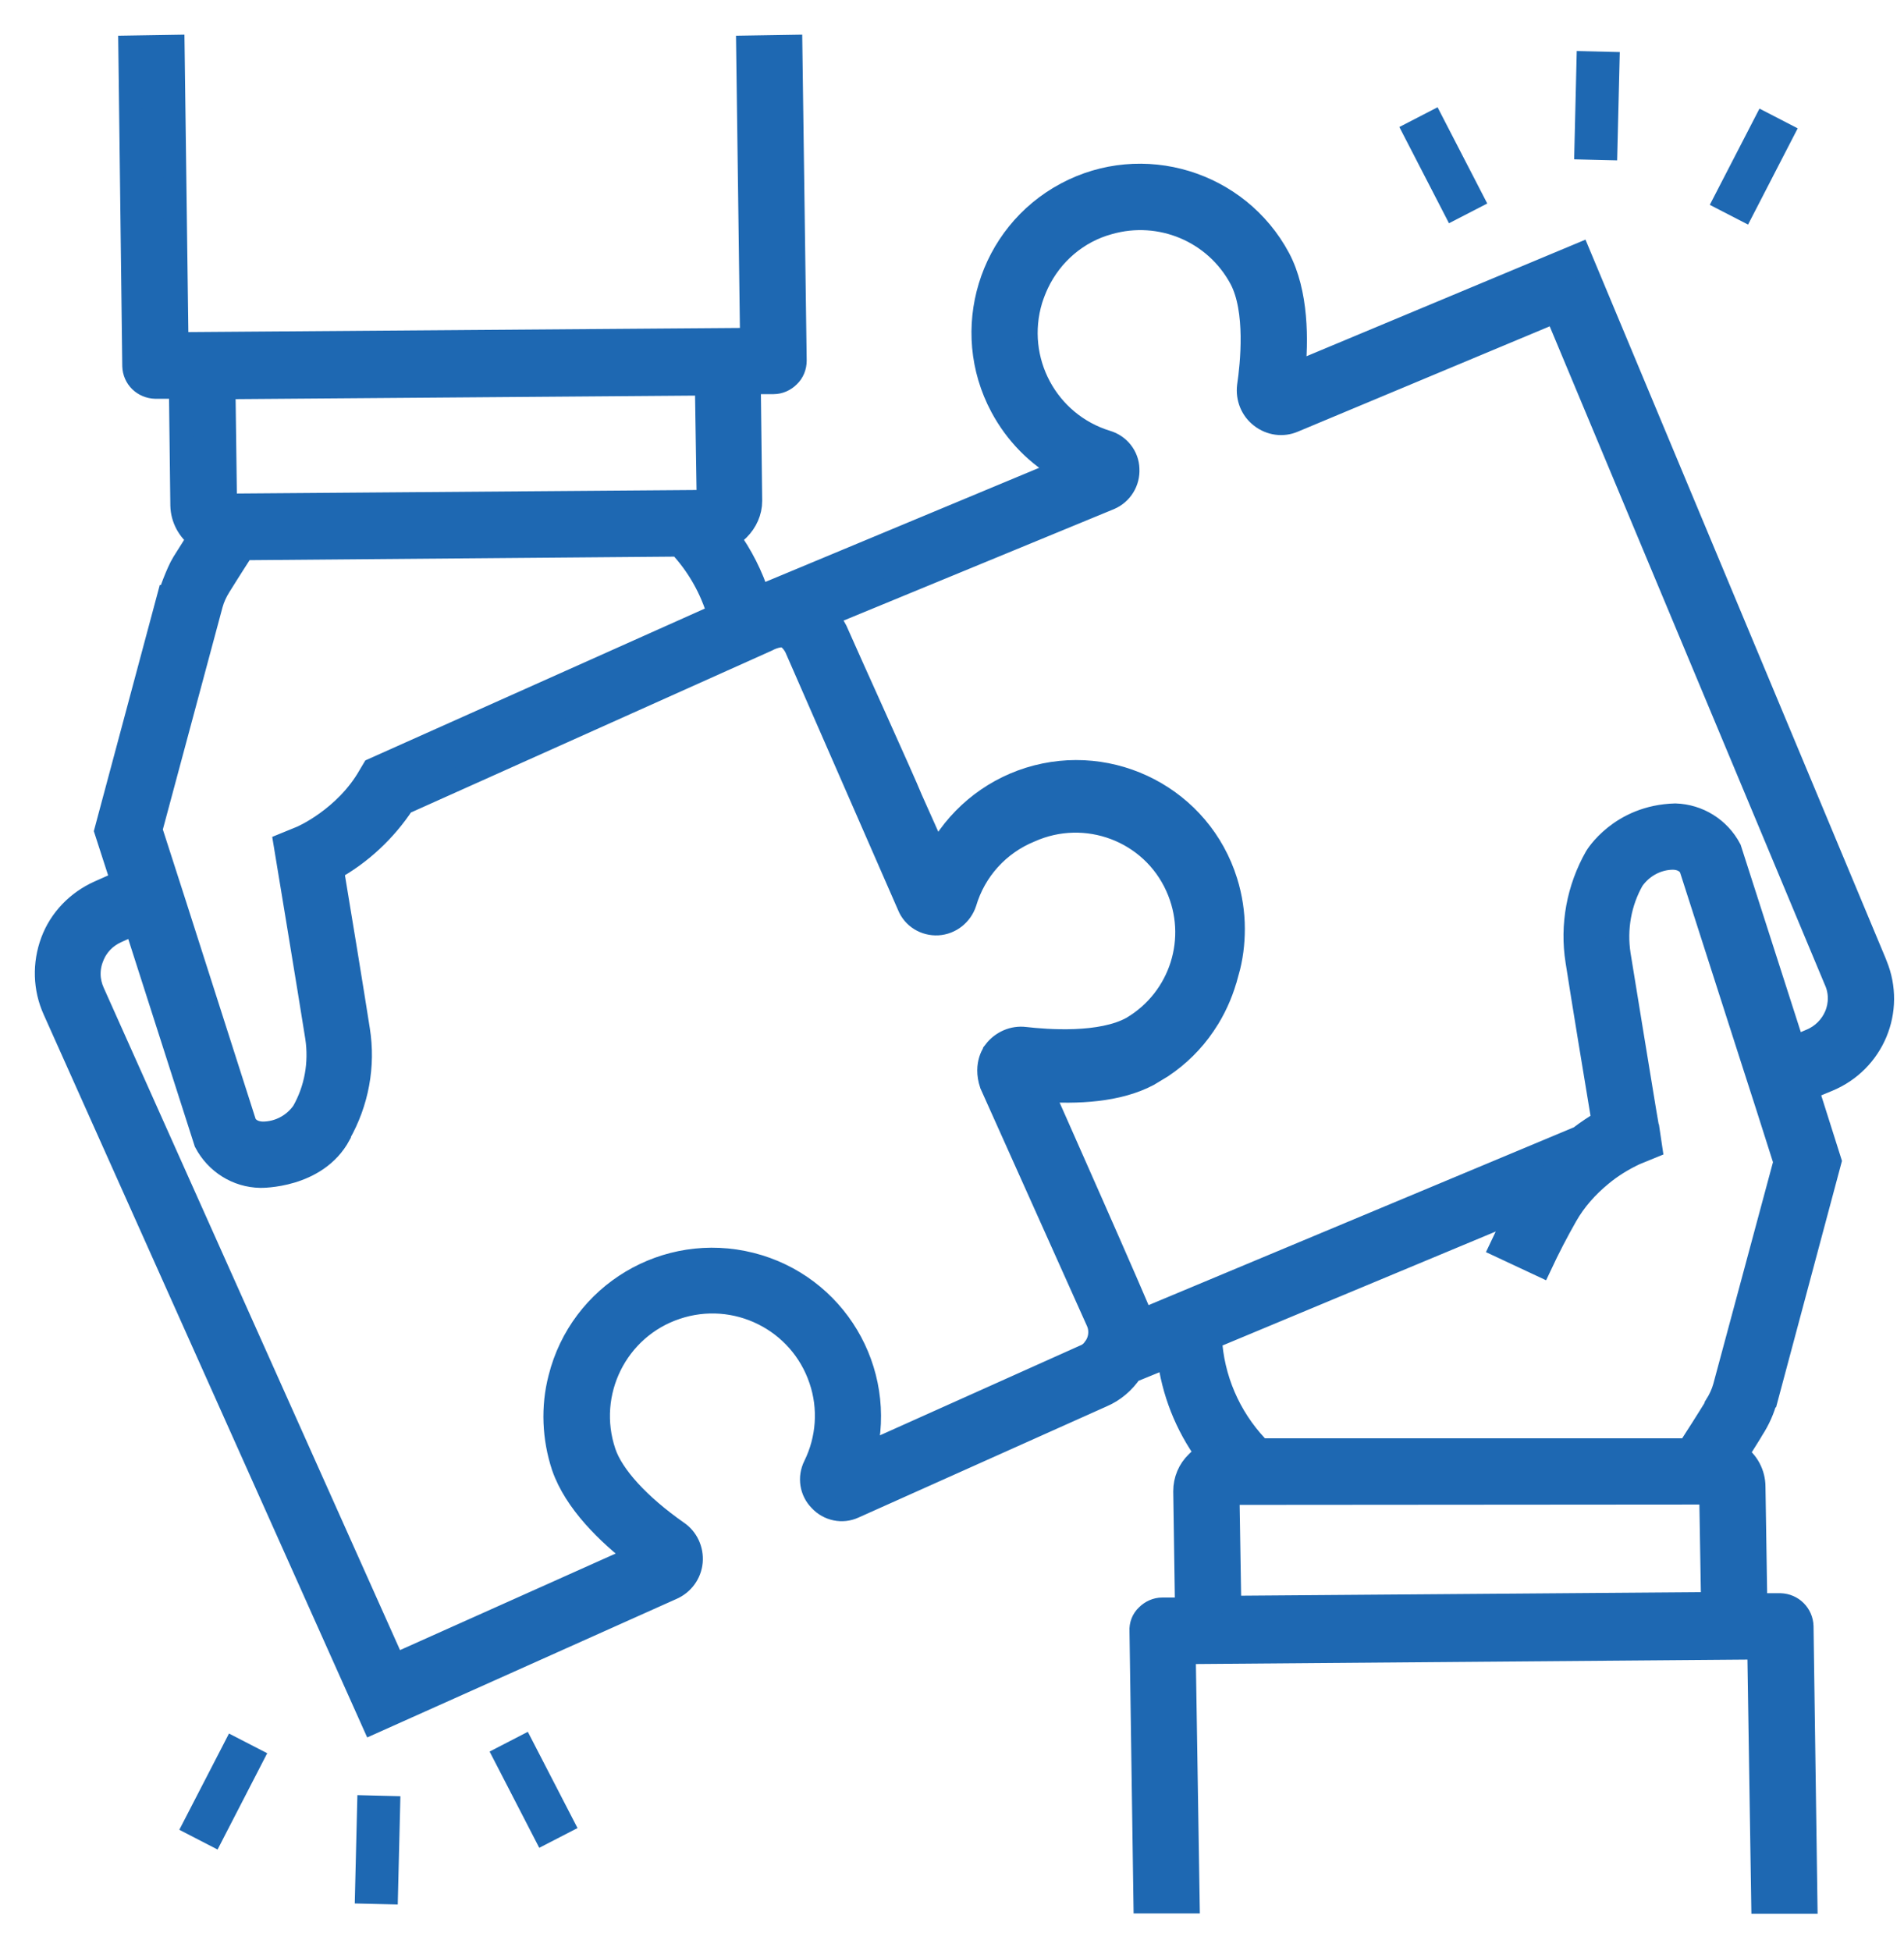 <svg width="41" height="42" viewBox="0 0 41 42" fill="none" xmlns="http://www.w3.org/2000/svg">
<path d="M40.384 20.751L34.007 5.486L27.853 8.057C27.93 7.331 27.93 6.304 27.537 5.563C26.656 3.919 24.602 3.293 22.958 4.173C21.313 5.054 20.688 7.107 21.568 8.752C21.877 9.331 22.34 9.802 22.912 10.119L16.333 12.86C16.186 12.396 15.963 11.956 15.677 11.562C15.762 11.516 15.831 11.462 15.901 11.393C16.063 11.23 16.163 11.014 16.163 10.783L16.132 8.235H16.657C16.781 8.235 16.897 8.181 16.982 8.096C17.074 8.011 17.121 7.887 17.121 7.764L17.028 1L16.102 1.015L16.186 7.308L3.809 7.401L3.725 1L2.798 1.015L2.883 7.88C2.891 8.134 3.091 8.327 3.346 8.335H3.887C3.887 8.358 3.918 10.883 3.918 10.883C3.925 11.161 4.064 11.416 4.288 11.578L3.948 12.118C3.817 12.327 3.64 12.844 3.64 12.844H3.632L2.281 17.886L2.636 18.983L2.134 19.206C1.671 19.415 1.3 19.793 1.123 20.272C0.945 20.751 0.96 21.276 1.169 21.739L8.033 37.073L14.465 34.193C14.696 34.093 14.858 33.877 14.882 33.622C14.905 33.367 14.789 33.12 14.58 32.981C13.754 32.402 13.183 31.776 13.013 31.267C12.581 29.985 13.268 28.587 14.557 28.155C15.839 27.723 17.236 28.41 17.669 29.699C17.877 30.309 17.831 30.981 17.545 31.56C17.422 31.807 17.468 32.101 17.661 32.294C17.846 32.494 18.14 32.556 18.387 32.44L23.73 30.047C23.985 29.939 24.201 29.753 24.355 29.522L25.166 29.19C25.259 29.954 25.544 30.68 26 31.305C25.915 31.352 25.846 31.413 25.776 31.483C25.606 31.645 25.514 31.869 25.514 32.101L25.552 34.641H25.027C24.904 34.641 24.788 34.695 24.703 34.78C24.61 34.865 24.564 34.988 24.572 35.112L24.657 40.941H25.583L25.498 35.575L37.875 35.475L37.96 40.949H38.886L38.802 35.011C38.794 34.757 38.593 34.556 38.338 34.548H37.798C37.798 34.533 37.806 34.51 37.806 34.494L37.767 32.008C37.767 31.73 37.628 31.468 37.396 31.313C37.574 31.027 37.713 30.811 37.736 30.765C37.867 30.564 37.968 30.34 38.029 30.101L38.045 30.047H38.053L39.404 24.997L38.91 23.438L39.358 23.252C40.33 22.851 40.794 21.747 40.392 20.774C40.392 20.766 40.384 20.758 40.384 20.751ZM8.041 16.566L7.963 16.697C7.438 17.624 6.489 18.033 6.481 18.033L6.141 18.172C6.141 18.172 6.674 21.392 6.821 22.326C6.906 22.882 6.805 23.453 6.527 23.939C6.327 24.225 6.002 24.395 5.655 24.395C5.415 24.387 5.315 24.264 5.276 24.194L3.771 19.492L3.485 18.604L3.246 17.863L4.551 13.006C4.589 12.867 4.651 12.736 4.728 12.613C4.728 12.613 4.968 12.226 5.238 11.81L14.627 11.732C15.028 12.157 15.322 12.674 15.484 13.238L8.041 16.566ZM15.067 10.813H15.051V10.798L5.037 10.875C4.968 10.883 4.906 10.86 4.852 10.821V10.729L4.821 8.397C4.875 8.366 4.937 8.343 4.999 8.343L15.028 8.266C15.098 8.258 15.159 8.281 15.214 8.32L15.252 10.759C15.198 10.79 15.129 10.813 15.067 10.813ZM23.352 29.198L18.619 31.321C19.074 29.506 17.978 27.669 16.163 27.213C14.349 26.758 12.511 27.854 12.056 29.669C11.893 30.294 11.924 30.958 12.125 31.568C12.388 32.332 13.09 33.012 13.731 33.506L8.488 35.853L2.003 21.361C1.895 21.121 1.887 20.851 1.987 20.604C2.08 20.357 2.265 20.164 2.505 20.056L2.914 19.87L4.427 24.588C4.659 25.028 5.107 25.314 5.609 25.322C5.609 25.322 6.813 25.345 7.307 24.426V24.41C7.693 23.731 7.84 22.943 7.716 22.171C7.601 21.43 7.284 19.492 7.153 18.712C7.77 18.372 8.295 17.878 8.682 17.292L16.518 13.778C16.518 13.778 16.735 13.655 16.904 13.694C17.005 13.732 17.098 13.848 17.144 13.948L19.568 19.492C19.669 19.747 19.924 19.901 20.194 19.886C20.464 19.87 20.696 19.685 20.78 19.43C20.989 18.728 21.499 18.164 22.178 17.886C23.383 17.346 24.803 17.878 25.344 19.083C25.846 20.195 25.436 21.5 24.386 22.125C23.715 22.503 22.541 22.411 22.07 22.357C21.823 22.326 21.576 22.434 21.421 22.635C21.421 22.642 21.197 22.897 21.344 23.337L23.637 28.449C23.722 28.642 23.691 28.873 23.56 29.035C23.514 29.105 23.437 29.167 23.352 29.198ZM36.84 32.139L36.879 34.471C36.825 34.51 36.763 34.533 36.694 34.525L26.664 34.602C26.595 34.61 26.533 34.587 26.479 34.548L26.44 32.147L36.84 32.139ZM37.134 29.861C37.095 30 37.033 30.132 36.956 30.255V30.271C36.956 30.271 36.725 30.649 36.454 31.066L36.362 31.213H27.135L27.058 31.136C26.463 30.502 26.108 29.676 26.062 28.804L32.748 26.016C32.602 26.279 32.462 26.557 32.331 26.835L33.173 27.229C33.343 26.866 33.528 26.511 33.721 26.171C33.914 25.831 34.177 25.538 34.478 25.291C34.702 25.105 34.941 24.959 35.203 24.835L35.543 24.696L35.489 24.333C35.481 24.326 35.458 24.156 35.412 23.901C35.273 23.067 34.98 21.26 34.864 20.55C34.779 19.994 34.879 19.423 35.157 18.936C35.358 18.651 35.682 18.473 36.03 18.473C36.269 18.481 36.369 18.604 36.408 18.681L37.767 22.913L38.053 23.8L38.439 25.013L37.134 29.861ZM39.535 21.863C39.435 22.102 39.242 22.295 39.002 22.395L38.624 22.557L37.25 18.28C37.018 17.84 36.57 17.562 36.076 17.546C34.887 17.577 34.37 18.45 34.37 18.45C33.984 19.129 33.837 19.917 33.96 20.689C34.076 21.438 34.393 23.368 34.524 24.148C34.346 24.248 34.177 24.364 34.014 24.488L24.595 28.425C24.572 28.302 22.425 23.468 22.425 23.468C23.189 23.523 24.07 23.484 24.726 23.136L25.019 22.959C25.375 22.72 25.683 22.418 25.923 22.063L26.023 21.909C26.201 21.615 26.332 21.299 26.417 20.967C26.425 20.951 26.425 20.936 26.425 20.921H26.432C26.517 20.619 26.556 20.311 26.556 19.994C26.556 19.654 26.502 19.307 26.401 18.983C25.846 17.199 23.946 16.211 22.163 16.767C21.305 17.037 20.587 17.639 20.171 18.442L19.622 17.214C19.445 16.774 18.263 14.18 18.001 13.578C17.939 13.462 17.87 13.346 17.785 13.246L23.892 10.729C24.147 10.62 24.301 10.366 24.286 10.095C24.278 9.825 24.093 9.594 23.838 9.516C22.541 9.123 21.807 7.756 22.201 6.451C22.24 6.328 22.286 6.212 22.34 6.096C22.641 5.463 23.197 4.984 23.877 4.799C24.988 4.482 26.17 4.976 26.718 5.996C27.081 6.675 26.957 7.841 26.888 8.312C26.857 8.567 26.957 8.814 27.158 8.968C27.359 9.123 27.621 9.161 27.853 9.061L33.505 6.698L39.527 21.106C39.636 21.345 39.636 21.623 39.535 21.863Z" fill="#1E68B2" stroke="#1E68B2" stroke-width="0.5"/>
<path d="M11.366 37.282L10.543 37.707L11.612 39.779L12.436 39.354L11.366 37.282Z" fill="#1E68B2"/>
<path d="M4.931 37.319L3.861 39.391L4.685 39.816L5.754 37.743L4.931 37.319Z" fill="#1E68B2"/>
<path d="M7.696 38.645L7.639 40.977L8.565 40.999L8.622 38.668L7.696 38.645Z" fill="#1E68B2"/>
<path d="M30.956 2.309L30.133 2.734L31.202 4.806L32.026 4.381L30.956 2.309Z" fill="#1E68B2"/>
<path d="M37.888 2.338L36.818 4.41L37.642 4.835L38.711 2.763L37.888 2.338Z" fill="#1E68B2"/>
<path d="M33.953 1.099L33.897 3.43L34.823 3.452L34.88 1.121L33.953 1.099Z" fill="#1E68B2"/>
</svg>
